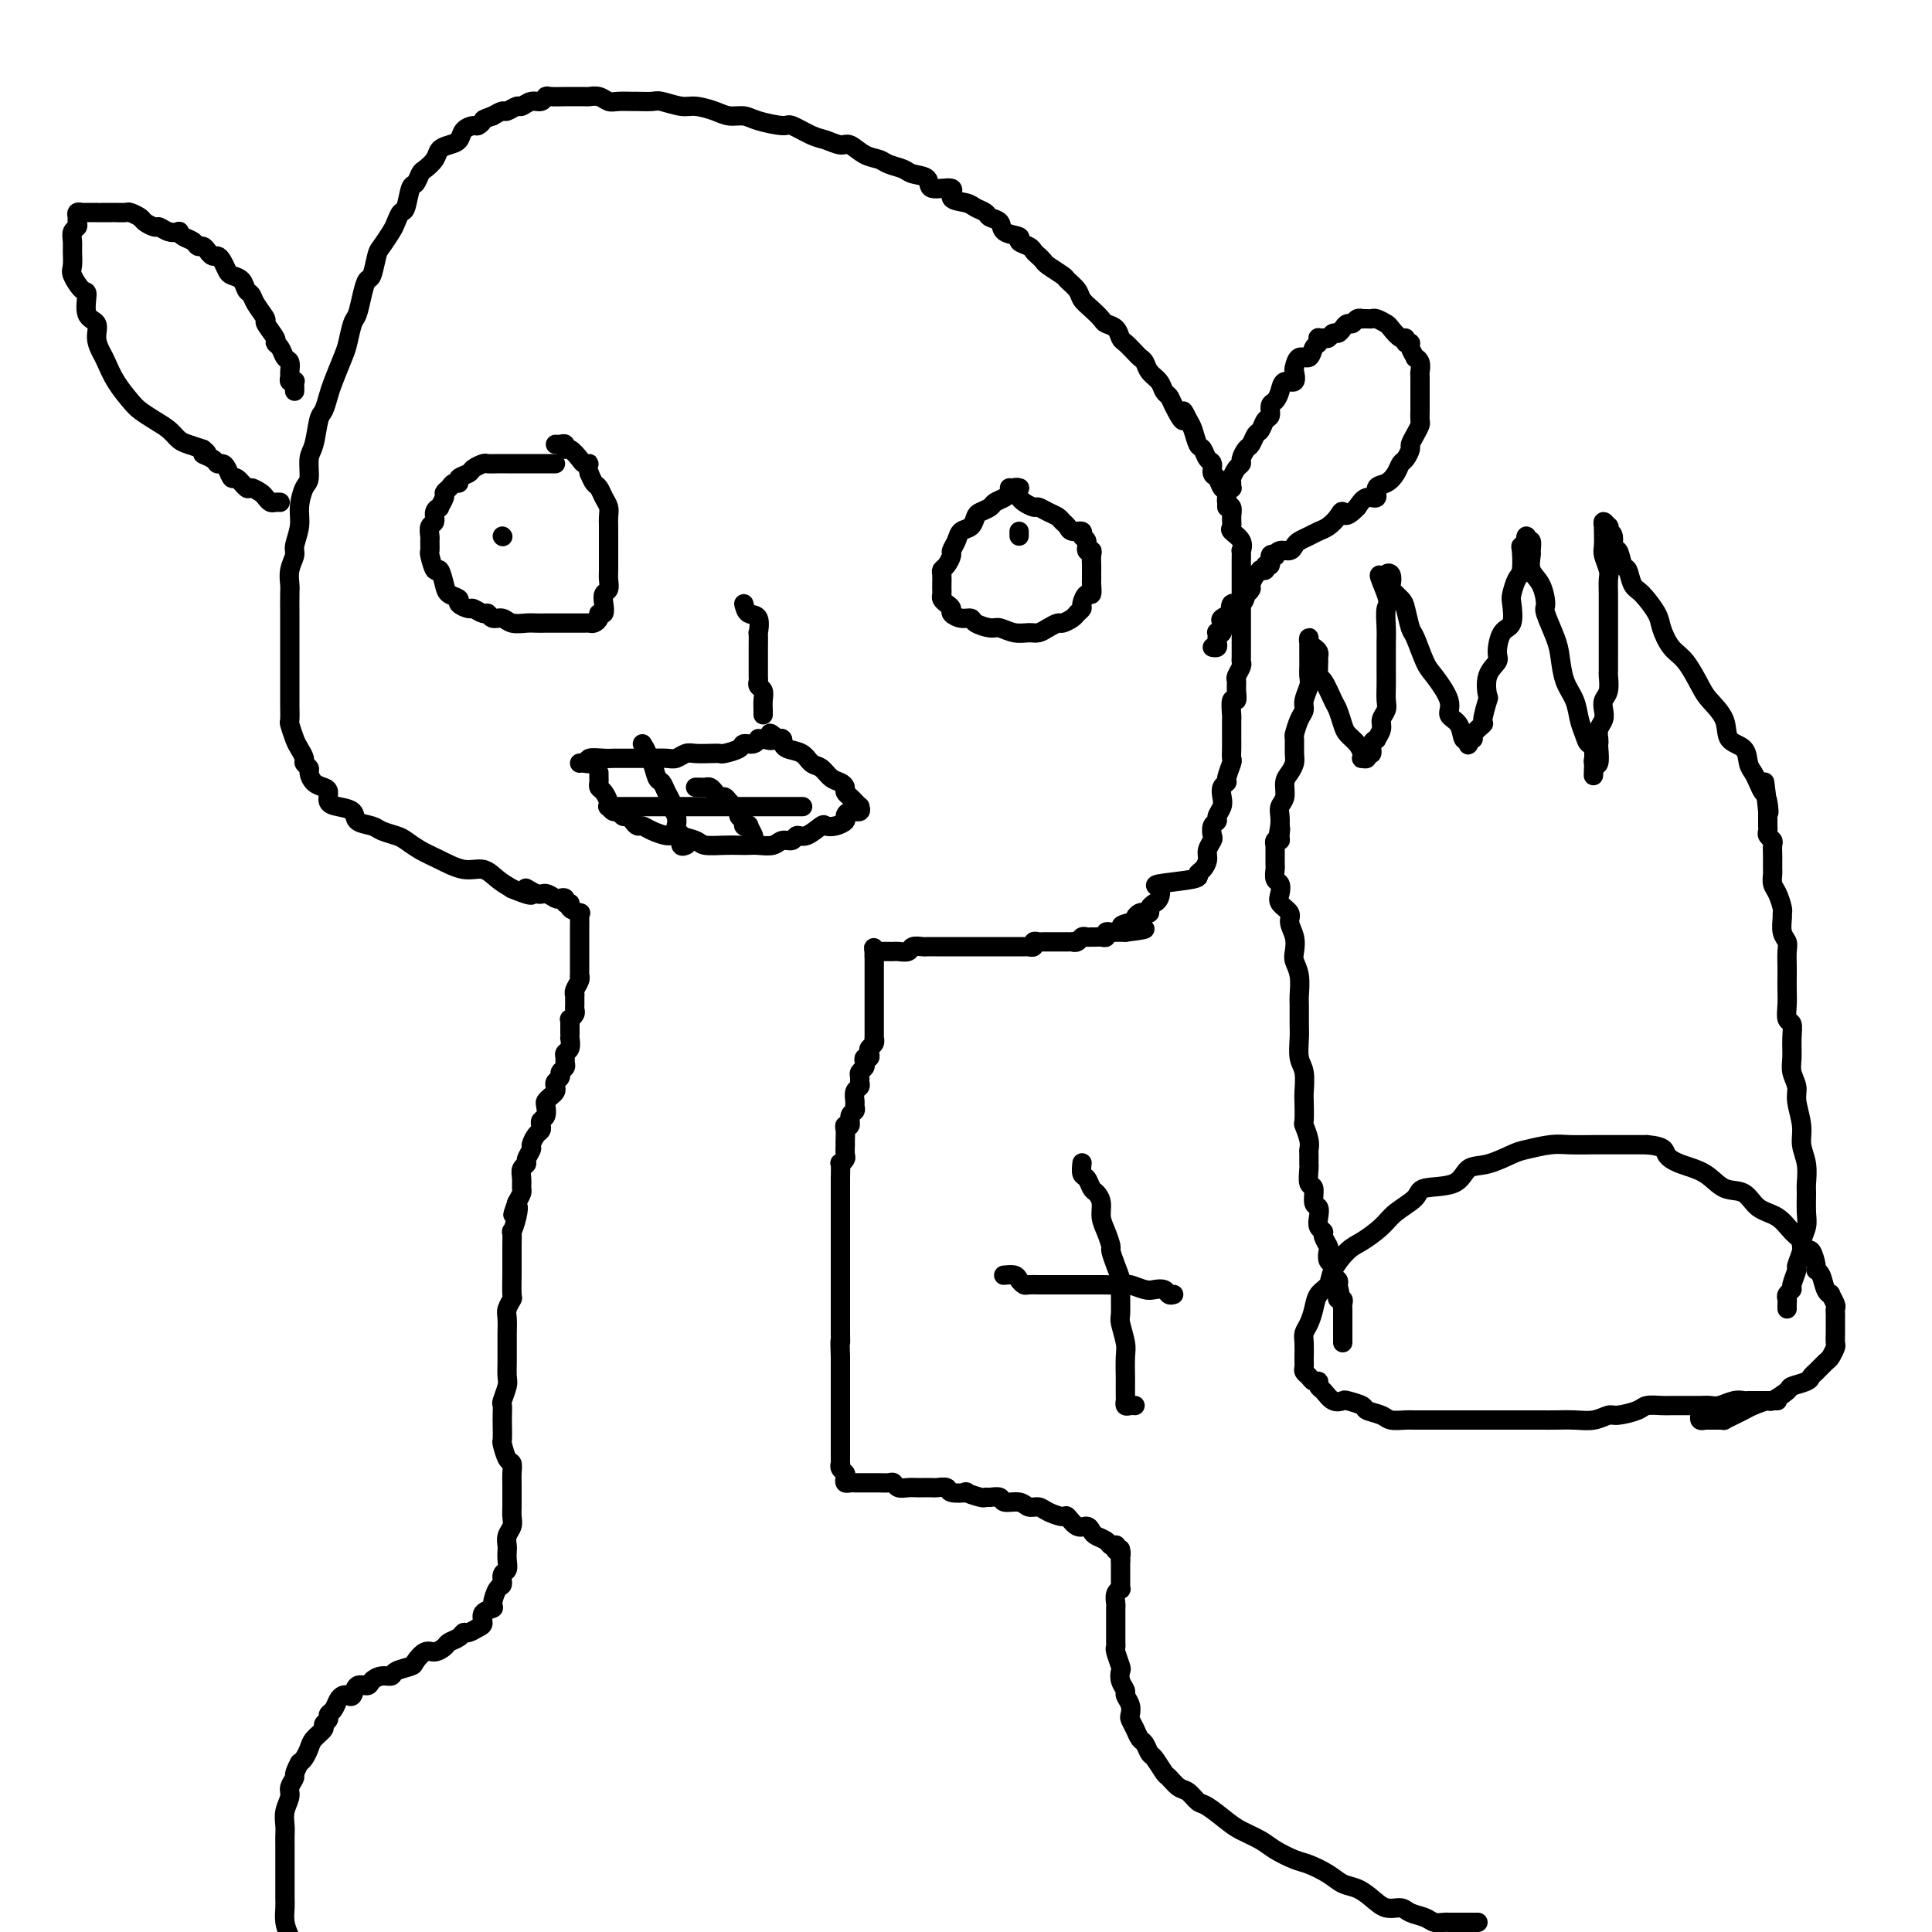 <svg viewBox='0 0 400 400' version='1.1' xmlns='http://www.w3.org/2000/svg' xmlns:xlink='http://www.w3.org/1999/xlink'><g fill='none' stroke='#000000' stroke-width='4' stroke-linecap='round' stroke-linejoin='round'><path d='M306,398c-0.336,0.000 -0.671,0.000 -1,0c-0.329,-0.000 -0.650,-0.000 -1,0c-0.350,0.000 -0.727,0.001 -1,0c-0.273,-0.001 -0.442,-0.003 -1,0c-0.558,0.003 -1.504,0.012 -2,0c-0.496,-0.012 -0.541,-0.046 -1,0c-0.459,0.046 -1.333,0.172 -2,0c-0.667,-0.172 -1.126,-0.640 -2,-1c-0.874,-0.360 -2.162,-0.611 -3,-1c-0.838,-0.389 -1.225,-0.915 -2,-1c-0.775,-0.085 -1.939,0.273 -3,0c-1.061,-0.273 -2.020,-1.176 -3,-2c-0.980,-0.824 -1.979,-1.568 -3,-2c-1.021,-0.432 -2.062,-0.553 -3,-1c-0.938,-0.447 -1.772,-1.222 -3,-2c-1.228,-0.778 -2.850,-1.560 -4,-2c-1.150,-0.440 -1.829,-0.539 -3,-1c-1.171,-0.461 -2.835,-1.283 -4,-2c-1.165,-0.717 -1.831,-1.329 -3,-2c-1.169,-0.671 -2.841,-1.402 -4,-2c-1.159,-0.598 -1.805,-1.062 -3,-2c-1.195,-0.938 -2.940,-2.350 -4,-3c-1.060,-0.650 -1.435,-0.539 -2,-1c-0.565,-0.461 -1.321,-1.493 -2,-2c-0.679,-0.507 -1.281,-0.488 -2,-1c-0.719,-0.512 -1.555,-1.556 -2,-2c-0.445,-0.444 -0.501,-0.289 -1,-1c-0.499,-0.711 -1.443,-2.287 -2,-3c-0.557,-0.713 -0.727,-0.562 -1,-1c-0.273,-0.438 -0.648,-1.464 -1,-2c-0.352,-0.536 -0.682,-0.580 -1,-1c-0.318,-0.420 -0.625,-1.216 -1,-2c-0.375,-0.784 -0.817,-1.557 -1,-2c-0.183,-0.443 -0.105,-0.555 0,-1c0.105,-0.445 0.238,-1.223 0,-2c-0.238,-0.777 -0.847,-1.554 -1,-2c-0.153,-0.446 0.151,-0.561 0,-1c-0.151,-0.439 -0.759,-1.203 -1,-2c-0.241,-0.797 -0.117,-1.627 0,-2c0.117,-0.373 0.228,-0.289 0,-1c-0.228,-0.711 -0.793,-2.217 -1,-3c-0.207,-0.783 -0.055,-0.844 0,-1c0.055,-0.156 0.015,-0.409 0,-1c-0.015,-0.591 -0.004,-1.521 0,-2c0.004,-0.479 0.001,-0.509 0,-1c-0.001,-0.491 -0.001,-1.445 0,-2c0.001,-0.555 0.004,-0.713 0,-1c-0.004,-0.287 -0.015,-0.703 0,-1c0.015,-0.297 0.057,-0.475 0,-1c-0.057,-0.525 -0.211,-1.398 0,-2c0.211,-0.602 0.789,-0.935 1,-1c0.211,-0.065 0.057,0.136 0,0c-0.057,-0.136 -0.015,-0.610 0,-1c0.015,-0.390 0.004,-0.696 0,-1c-0.004,-0.304 -0.001,-0.606 0,-1c0.001,-0.394 0.000,-0.879 0,-1c-0.000,-0.121 -0.000,0.121 0,0c0.000,-0.121 0.000,-0.606 0,-1c-0.000,-0.394 -0.000,-0.697 0,-1'/><path d='M232,323c-0.016,-4.029 -0.056,-1.602 0,-1c0.056,0.602 0.208,-0.623 0,-1c-0.208,-0.377 -0.776,0.092 -1,0c-0.224,-0.092 -0.105,-0.746 0,-1c0.105,-0.254 0.197,-0.109 0,0c-0.197,0.109 -0.682,0.183 -1,0c-0.318,-0.183 -0.469,-0.621 -1,-1c-0.531,-0.379 -1.442,-0.698 -2,-1c-0.558,-0.302 -0.764,-0.588 -1,-1c-0.236,-0.412 -0.504,-0.950 -1,-1c-0.496,-0.050 -1.221,0.389 -2,0c-0.779,-0.389 -1.613,-1.606 -2,-2c-0.387,-0.394 -0.329,0.034 -1,0c-0.671,-0.034 -2.071,-0.530 -3,-1c-0.929,-0.470 -1.386,-0.914 -2,-1c-0.614,-0.086 -1.387,0.187 -2,0c-0.613,-0.187 -1.068,-0.835 -2,-1c-0.932,-0.165 -2.341,0.153 -3,0c-0.659,-0.153 -0.567,-0.777 -1,-1c-0.433,-0.223 -1.391,-0.046 -2,0c-0.609,0.046 -0.867,-0.039 -1,0c-0.133,0.039 -0.139,0.203 -1,0c-0.861,-0.203 -2.578,-0.772 -3,-1c-0.422,-0.228 0.449,-0.114 0,0c-0.449,0.114 -2.218,0.227 -3,0c-0.782,-0.227 -0.576,-0.793 -1,-1c-0.424,-0.207 -1.478,-0.056 -2,0c-0.522,0.056 -0.511,0.016 -1,0c-0.489,-0.016 -1.479,-0.008 -2,0c-0.521,0.008 -0.572,0.016 -1,0c-0.428,-0.016 -1.232,-0.057 -2,0c-0.768,0.057 -1.501,0.211 -2,0c-0.499,-0.211 -0.763,-0.789 -1,-1c-0.237,-0.211 -0.448,-0.057 -1,0c-0.552,0.057 -1.444,0.015 -2,0c-0.556,-0.015 -0.776,-0.004 -1,0c-0.224,0.004 -0.452,0.001 -1,0c-0.548,-0.001 -1.418,-0.001 -2,0c-0.582,0.001 -0.878,0.001 -1,0c-0.122,-0.001 -0.072,-0.003 0,0c0.072,0.003 0.164,0.012 0,0c-0.164,-0.012 -0.584,-0.044 -1,0c-0.416,0.044 -0.830,0.166 -1,0c-0.170,-0.166 -0.098,-0.618 0,-1c0.098,-0.382 0.222,-0.694 0,-1c-0.222,-0.306 -0.792,-0.607 -1,-1c-0.208,-0.393 -0.056,-0.878 0,-1c0.056,-0.122 0.015,0.118 0,0c-0.015,-0.118 -0.004,-0.595 0,-1c0.004,-0.405 0.001,-0.738 0,-1c-0.001,-0.262 -0.000,-0.454 0,-1c0.000,-0.546 0.000,-1.445 0,-2c-0.000,-0.555 -0.000,-0.767 0,-1c0.000,-0.233 0.000,-0.488 0,-1c-0.000,-0.512 -0.000,-1.281 0,-2c0.000,-0.719 0.000,-1.389 0,-2c-0.000,-0.611 -0.000,-1.164 0,-2c0.000,-0.836 0.000,-1.956 0,-3c-0.000,-1.044 -0.000,-2.013 0,-3c0.000,-0.987 0.000,-1.994 0,-3'/><path d='M174,281c-0.155,-4.623 -0.041,-3.181 0,-3c0.041,0.181 0.011,-0.900 0,-2c-0.011,-1.100 -0.003,-2.219 0,-3c0.003,-0.781 0.001,-1.225 0,-2c-0.001,-0.775 -0.000,-1.880 0,-3c0.000,-1.120 0.000,-2.253 0,-3c-0.000,-0.747 -0.000,-1.106 0,-2c0.000,-0.894 0.000,-2.322 0,-3c-0.000,-0.678 -0.000,-0.605 0,-1c0.000,-0.395 0.000,-1.258 0,-2c-0.000,-0.742 -0.000,-1.364 0,-2c0.000,-0.636 0.000,-1.288 0,-2c-0.000,-0.712 -0.000,-1.486 0,-2c0.000,-0.514 0.000,-0.768 0,-1c-0.000,-0.232 -0.000,-0.441 0,-1c0.000,-0.559 0.000,-1.468 0,-2c-0.000,-0.532 -0.001,-0.688 0,-1c0.001,-0.312 0.004,-0.781 0,-1c-0.004,-0.219 -0.015,-0.190 0,-1c0.015,-0.810 0.057,-2.459 0,-3c-0.057,-0.541 -0.211,0.027 0,0c0.211,-0.027 0.789,-0.650 1,-1c0.211,-0.350 0.057,-0.426 0,-1c-0.057,-0.574 -0.016,-1.647 0,-2c0.016,-0.353 0.008,0.012 0,0c-0.008,-0.012 -0.017,-0.402 0,-1c0.017,-0.598 0.061,-1.403 0,-2c-0.061,-0.597 -0.227,-0.986 0,-1c0.227,-0.014 0.846,0.348 1,0c0.154,-0.348 -0.156,-1.406 0,-2c0.156,-0.594 0.778,-0.722 1,-1c0.222,-0.278 0.045,-0.704 0,-1c-0.045,-0.296 0.041,-0.460 0,-1c-0.041,-0.540 -0.208,-1.454 0,-2c0.208,-0.546 0.791,-0.724 1,-1c0.209,-0.276 0.042,-0.651 0,-1c-0.042,-0.349 0.040,-0.672 0,-1c-0.040,-0.328 -0.203,-0.662 0,-1c0.203,-0.338 0.773,-0.682 1,-1c0.227,-0.318 0.112,-0.610 0,-1c-0.112,-0.390 -0.223,-0.878 0,-1c0.223,-0.122 0.778,0.121 1,0c0.222,-0.121 0.112,-0.605 0,-1c-0.112,-0.395 -0.226,-0.701 0,-1c0.226,-0.299 0.793,-0.591 1,-1c0.207,-0.409 0.056,-0.937 0,-1c-0.056,-0.063 -0.015,0.338 0,0c0.015,-0.338 0.004,-1.414 0,-2c-0.004,-0.586 -0.001,-0.682 0,-1c0.001,-0.318 0.000,-0.859 0,-1c-0.000,-0.141 -0.000,0.117 0,0c0.000,-0.117 0.000,-0.610 0,-1c-0.000,-0.390 -0.000,-0.678 0,-1c0.000,-0.322 0.000,-0.678 0,-1c-0.000,-0.322 -0.000,-0.611 0,-1c0.000,-0.389 0.000,-0.877 0,-1c-0.000,-0.123 -0.000,0.121 0,0c0.000,-0.121 0.000,-0.606 0,-1c-0.000,-0.394 -0.000,-0.697 0,-1c0.000,-0.303 0.000,-0.606 0,-1c-0.000,-0.394 -0.000,-0.879 0,-1c0.000,-0.121 0.000,0.122 0,0c-0.000,-0.122 -0.000,-0.610 0,-1c0.000,-0.390 0.000,-0.682 0,-1c-0.000,-0.318 -0.000,-0.662 0,-1c0.000,-0.338 0.000,-0.669 0,-1'/><path d='M181,198c-0.064,-3.011 -0.225,-1.539 0,-1c0.225,0.539 0.834,0.144 1,0c0.166,-0.144 -0.111,-0.039 0,0c0.111,0.039 0.611,0.011 1,0c0.389,-0.011 0.666,-0.007 1,0c0.334,0.007 0.723,0.016 1,0c0.277,-0.016 0.440,-0.057 1,0c0.560,0.057 1.516,0.211 2,0c0.484,-0.211 0.497,-0.789 1,-1c0.503,-0.211 1.496,-0.057 2,0c0.504,0.057 0.519,0.015 1,0c0.481,-0.015 1.427,-0.004 2,0c0.573,0.004 0.772,0.001 1,0c0.228,-0.001 0.485,-0.000 1,0c0.515,0.000 1.289,0.000 2,0c0.711,-0.000 1.360,-0.000 2,0c0.640,0.000 1.272,0.000 2,0c0.728,-0.000 1.552,-0.000 2,0c0.448,0.000 0.519,-0.000 1,0c0.481,0.000 1.372,0.000 2,0c0.628,-0.000 0.994,-0.000 1,0c0.006,0.000 -0.348,0.000 0,0c0.348,-0.000 1.399,-0.000 2,0c0.601,0.000 0.754,0.001 1,0c0.246,-0.001 0.587,-0.004 1,0c0.413,0.004 0.898,0.015 1,0c0.102,-0.015 -0.180,-0.057 0,0c0.180,0.057 0.823,0.211 1,0c0.177,-0.211 -0.111,-0.789 0,-1c0.111,-0.211 0.621,-0.057 1,0c0.379,0.057 0.626,0.015 1,0c0.374,-0.015 0.874,-0.004 1,0c0.126,0.004 -0.121,0.001 0,0c0.121,-0.001 0.611,-0.000 1,0c0.389,0.000 0.678,-0.000 1,0c0.322,0.000 0.678,0.001 1,0c0.322,-0.001 0.611,-0.004 1,0c0.389,0.004 0.877,0.015 1,0c0.123,-0.015 -0.121,-0.057 0,0c0.121,0.057 0.606,0.211 1,0c0.394,-0.211 0.697,-0.789 1,-1c0.303,-0.211 0.606,-0.057 1,0c0.394,0.057 0.880,0.016 1,0c0.120,-0.016 -0.126,-0.008 0,0c0.126,0.008 0.625,0.016 1,0c0.375,-0.016 0.626,-0.057 1,0c0.374,0.057 0.870,0.211 1,0c0.130,-0.211 -0.106,-0.789 0,-1c0.106,-0.211 0.553,-0.057 1,0c0.447,0.057 0.893,0.015 1,0c0.107,-0.015 -0.125,-0.004 0,0c0.125,0.004 0.607,0.001 1,0c0.393,-0.001 0.696,-0.001 1,0'/><path d='M233,193c8.001,-0.936 2.003,-0.776 0,-1c-2.003,-0.224 -0.012,-0.831 1,-1c1.012,-0.169 1.046,0.099 1,0c-0.046,-0.099 -0.171,-0.565 0,-1c0.171,-0.435 0.637,-0.838 1,-1c0.363,-0.162 0.622,-0.084 1,0c0.378,0.084 0.874,0.173 1,0c0.126,-0.173 -0.117,-0.610 0,-1c0.117,-0.390 0.593,-0.734 1,-1c0.407,-0.266 0.746,-0.453 1,-1c0.254,-0.547 0.425,-1.455 0,-2c-0.425,-0.545 -1.444,-0.726 0,-1c1.444,-0.274 5.353,-0.639 7,-1c1.647,-0.361 1.034,-0.717 1,-1c-0.034,-0.283 0.513,-0.495 1,-1c0.487,-0.505 0.914,-1.305 1,-2c0.086,-0.695 -0.169,-1.286 0,-2c0.169,-0.714 0.762,-1.553 1,-2c0.238,-0.447 0.120,-0.504 0,-1c-0.120,-0.496 -0.242,-1.431 0,-2c0.242,-0.569 0.848,-0.772 1,-1c0.152,-0.228 -0.151,-0.481 0,-1c0.151,-0.519 0.758,-1.303 1,-2c0.242,-0.697 0.121,-1.308 0,-2c-0.121,-0.692 -0.243,-1.466 0,-2c0.243,-0.534 0.850,-0.828 1,-1c0.150,-0.172 -0.156,-0.221 0,-1c0.156,-0.779 0.774,-2.289 1,-3c0.226,-0.711 0.061,-0.623 0,-1c-0.061,-0.377 -0.016,-1.219 0,-2c0.016,-0.781 0.005,-1.502 0,-2c-0.005,-0.498 -0.002,-0.772 0,-1c0.002,-0.228 0.004,-0.410 0,-1c-0.004,-0.590 -0.015,-1.589 0,-2c0.015,-0.411 0.057,-0.232 0,-1c-0.057,-0.768 -0.212,-2.481 0,-3c0.212,-0.519 0.793,0.155 1,0c0.207,-0.155 0.041,-1.141 0,-2c-0.041,-0.859 0.041,-1.591 0,-2c-0.041,-0.409 -0.207,-0.493 0,-1c0.207,-0.507 0.788,-1.435 1,-2c0.212,-0.565 0.057,-0.766 0,-1c-0.057,-0.234 -0.015,-0.499 0,-1c0.015,-0.501 0.004,-1.237 0,-2c-0.004,-0.763 -0.001,-1.551 0,-2c0.001,-0.449 0.000,-0.558 0,-1c-0.000,-0.442 -0.000,-1.217 0,-2c0.000,-0.783 0.000,-1.573 0,-2c-0.000,-0.427 -0.000,-0.490 0,-1c0.000,-0.510 0.000,-1.466 0,-2c-0.000,-0.534 -0.000,-0.646 0,-1c0.000,-0.354 0.000,-0.950 0,-2c-0.000,-1.050 -0.001,-2.553 0,-3c0.001,-0.447 0.002,0.162 0,0c-0.002,-0.162 -0.008,-1.094 0,-2c0.008,-0.906 0.030,-1.786 0,-2c-0.030,-0.214 -0.114,0.238 0,0c0.114,-0.238 0.424,-1.167 0,-2c-0.424,-0.833 -1.582,-1.570 -2,-2c-0.418,-0.430 -0.097,-0.553 0,-1c0.097,-0.447 -0.030,-1.218 0,-2c0.030,-0.782 0.215,-1.576 0,-2c-0.215,-0.424 -0.832,-0.480 -1,-1c-0.168,-0.520 0.114,-1.505 0,-2c-0.114,-0.495 -0.622,-0.498 -1,-1c-0.378,-0.502 -0.626,-1.501 -1,-2c-0.374,-0.499 -0.874,-0.499 -1,-1c-0.126,-0.501 0.121,-1.503 0,-2c-0.121,-0.497 -0.610,-0.490 -1,-1c-0.390,-0.510 -0.682,-1.539 -1,-2c-0.318,-0.461 -0.663,-0.355 -1,-1c-0.337,-0.645 -0.668,-2.041 -1,-3c-0.332,-0.959 -0.666,-1.479 -1,-2'/><path d='M246,87c-1.819,-4.025 -0.868,-0.587 -1,0c-0.132,0.587 -1.349,-1.677 -2,-3c-0.651,-1.323 -0.738,-1.706 -1,-2c-0.262,-0.294 -0.700,-0.499 -1,-1c-0.300,-0.501 -0.460,-1.299 -1,-2c-0.540,-0.701 -1.458,-1.305 -2,-2c-0.542,-0.695 -0.709,-1.481 -1,-2c-0.291,-0.519 -0.707,-0.773 -1,-1c-0.293,-0.227 -0.464,-0.428 -1,-1c-0.536,-0.572 -1.438,-1.514 -2,-2c-0.562,-0.486 -0.783,-0.514 -1,-1c-0.217,-0.486 -0.429,-1.429 -1,-2c-0.571,-0.571 -1.500,-0.772 -2,-1c-0.500,-0.228 -0.572,-0.485 -1,-1c-0.428,-0.515 -1.212,-1.289 -2,-2c-0.788,-0.711 -1.581,-1.360 -2,-2c-0.419,-0.640 -0.465,-1.271 -1,-2c-0.535,-0.729 -1.558,-1.557 -2,-2c-0.442,-0.443 -0.304,-0.500 -1,-1c-0.696,-0.500 -2.227,-1.443 -3,-2c-0.773,-0.557 -0.790,-0.726 -1,-1c-0.210,-0.274 -0.614,-0.651 -1,-1c-0.386,-0.349 -0.755,-0.670 -1,-1c-0.245,-0.330 -0.365,-0.670 -1,-1c-0.635,-0.330 -1.785,-0.652 -2,-1c-0.215,-0.348 0.504,-0.723 0,-1c-0.504,-0.277 -2.233,-0.455 -3,-1c-0.767,-0.545 -0.574,-1.456 -1,-2c-0.426,-0.544 -1.471,-0.722 -2,-1c-0.529,-0.278 -0.540,-0.657 -1,-1c-0.460,-0.343 -1.367,-0.650 -2,-1c-0.633,-0.350 -0.990,-0.741 -2,-1c-1.010,-0.259 -2.673,-0.384 -3,-1c-0.327,-0.616 0.682,-1.723 0,-2c-0.682,-0.277 -3.054,0.277 -4,0c-0.946,-0.277 -0.465,-1.384 -1,-2c-0.535,-0.616 -2.085,-0.741 -3,-1c-0.915,-0.259 -1.194,-0.652 -2,-1c-0.806,-0.348 -2.140,-0.653 -3,-1c-0.860,-0.347 -1.245,-0.737 -2,-1c-0.755,-0.263 -1.880,-0.398 -3,-1c-1.120,-0.602 -2.234,-1.672 -3,-2c-0.766,-0.328 -1.185,0.085 -2,0c-0.815,-0.085 -2.025,-0.666 -3,-1c-0.975,-0.334 -1.716,-0.419 -3,-1c-1.284,-0.581 -3.110,-1.658 -4,-2c-0.890,-0.342 -0.845,0.049 -2,0c-1.155,-0.049 -3.510,-0.539 -5,-1c-1.490,-0.461 -2.116,-0.893 -3,-1c-0.884,-0.107 -2.026,0.111 -3,0c-0.974,-0.111 -1.778,-0.552 -3,-1c-1.222,-0.448 -2.860,-0.905 -4,-1c-1.140,-0.095 -1.781,0.171 -3,0c-1.219,-0.171 -3.016,-0.778 -4,-1c-0.984,-0.222 -1.156,-0.058 -2,0c-0.844,0.058 -2.361,0.012 -3,0c-0.639,-0.012 -0.399,0.011 -1,0c-0.601,-0.011 -2.043,-0.055 -3,0c-0.957,0.055 -1.430,0.211 -2,0c-0.570,-0.211 -1.236,-0.789 -2,-1c-0.764,-0.211 -1.627,-0.056 -2,0c-0.373,0.056 -0.257,0.014 -1,0c-0.743,-0.014 -2.345,0.000 -3,0c-0.655,-0.000 -0.363,-0.015 -1,0c-0.637,0.015 -2.202,0.061 -3,0c-0.798,-0.061 -0.829,-0.228 -1,0c-0.171,0.228 -0.484,0.850 -1,1c-0.516,0.150 -1.237,-0.171 -2,0c-0.763,0.171 -1.569,0.833 -2,1c-0.431,0.167 -0.487,-0.161 -1,0c-0.513,0.161 -1.484,0.813 -2,1c-0.516,0.187 -0.576,-0.089 -1,0c-0.424,0.089 -1.212,0.545 -2,1'/><path d='M102,24c-2.257,0.782 -1.899,0.738 -2,1c-0.101,0.262 -0.660,0.830 -1,1c-0.340,0.170 -0.462,-0.057 -1,0c-0.538,0.057 -1.491,0.399 -2,1c-0.509,0.601 -0.574,1.460 -1,2c-0.426,0.540 -1.213,0.759 -2,1c-0.787,0.241 -1.573,0.503 -2,1c-0.427,0.497 -0.496,1.229 -1,2c-0.504,0.771 -1.445,1.580 -2,2c-0.555,0.420 -0.726,0.451 -1,1c-0.274,0.549 -0.651,1.618 -1,2c-0.349,0.382 -0.670,0.079 -1,1c-0.330,0.921 -0.670,3.066 -1,4c-0.330,0.934 -0.652,0.656 -1,1c-0.348,0.344 -0.723,1.308 -1,2c-0.277,0.692 -0.455,1.112 -1,2c-0.545,0.888 -1.455,2.246 -2,3c-0.545,0.754 -0.723,0.906 -1,2c-0.277,1.094 -0.651,3.131 -1,4c-0.349,0.869 -0.671,0.572 -1,1c-0.329,0.428 -0.664,1.582 -1,3c-0.336,1.418 -0.671,3.100 -1,4c-0.329,0.900 -0.651,1.016 -1,2c-0.349,0.984 -0.723,2.834 -1,4c-0.277,1.166 -0.455,1.646 -1,3c-0.545,1.354 -1.455,3.581 -2,5c-0.545,1.419 -0.724,2.030 -1,3c-0.276,0.970 -0.648,2.298 -1,3c-0.352,0.702 -0.686,0.777 -1,2c-0.314,1.223 -0.610,3.594 -1,5c-0.390,1.406 -0.874,1.849 -1,3c-0.126,1.151 0.106,3.012 0,4c-0.106,0.988 -0.549,1.103 -1,2c-0.451,0.897 -0.909,2.574 -1,4c-0.091,1.426 0.186,2.599 0,4c-0.186,1.401 -0.834,3.031 -1,4c-0.166,0.969 0.152,1.278 0,2c-0.152,0.722 -0.773,1.859 -1,3c-0.227,1.141 -0.061,2.287 0,3c0.061,0.713 0.016,0.995 0,2c-0.016,1.005 -0.004,2.735 0,4c0.004,1.265 0.001,2.067 0,3c-0.001,0.933 -0.000,1.997 0,3c0.000,1.003 0.000,1.944 0,3c-0.000,1.056 0.000,2.227 0,3c-0.000,0.773 -0.001,1.147 0,2c0.001,0.853 0.003,2.186 0,3c-0.003,0.814 -0.012,1.110 0,2c0.012,0.890 0.046,2.375 0,3c-0.046,0.625 -0.171,0.391 0,1c0.171,0.609 0.638,2.061 1,3c0.362,0.939 0.618,1.364 1,2c0.382,0.636 0.889,1.484 1,2c0.111,0.516 -0.174,0.702 0,1c0.174,0.298 0.807,0.709 1,1c0.193,0.291 -0.055,0.463 0,1c0.055,0.537 0.412,1.439 1,2c0.588,0.561 1.408,0.779 2,1c0.592,0.221 0.955,0.444 1,1c0.045,0.556 -0.227,1.444 0,2c0.227,0.556 0.952,0.779 2,1c1.048,0.221 2.420,0.441 3,1c0.580,0.559 0.367,1.458 1,2c0.633,0.542 2.111,0.726 3,1c0.889,0.274 1.188,0.639 2,1c0.812,0.361 2.138,0.717 3,1c0.862,0.283 1.259,0.491 2,1c0.741,0.509 1.825,1.319 3,2c1.175,0.681 2.439,1.232 4,2c1.561,0.768 3.418,1.752 5,2c1.582,0.248 2.887,-0.241 4,0c1.113,0.241 2.032,1.212 3,2c0.968,0.788 1.984,1.394 3,2'/><path d='M106,184c6.461,2.720 3.615,0.519 3,0c-0.615,-0.519 1.002,0.645 2,1c0.998,0.355 1.376,-0.097 2,0c0.624,0.097 1.492,0.743 2,1c0.508,0.257 0.656,0.124 1,0c0.344,-0.124 0.884,-0.240 1,0c0.116,0.240 -0.193,0.834 0,1c0.193,0.166 0.889,-0.097 1,0c0.111,0.097 -0.363,0.554 0,1c0.363,0.446 1.561,0.880 2,1c0.439,0.120 0.118,-0.074 0,0c-0.118,0.074 -0.032,0.415 0,1c0.032,0.585 0.008,1.412 0,2c-0.008,0.588 -0.002,0.936 0,1c0.002,0.064 0.001,-0.157 0,0c-0.001,0.157 -0.000,0.690 0,1c0.000,0.310 0.000,0.396 0,1c-0.000,0.604 0.000,1.725 0,2c-0.000,0.275 -0.000,-0.295 0,0c0.000,0.295 0.001,1.454 0,2c-0.001,0.546 -0.004,0.478 0,1c0.004,0.522 0.015,1.633 0,2c-0.015,0.367 -0.057,-0.008 0,0c0.057,0.008 0.211,0.401 0,1c-0.211,0.599 -0.789,1.403 -1,2c-0.211,0.597 -0.056,0.986 0,1c0.056,0.014 0.011,-0.346 0,0c-0.011,0.346 0.011,1.398 0,2c-0.011,0.602 -0.056,0.753 0,1c0.056,0.247 0.211,0.591 0,1c-0.211,0.409 -0.789,0.883 -1,1c-0.211,0.117 -0.057,-0.122 0,0c0.057,0.122 0.015,0.605 0,1c-0.015,0.395 -0.003,0.701 0,1c0.003,0.299 -0.003,0.591 0,1c0.003,0.409 0.015,0.936 0,1c-0.015,0.064 -0.057,-0.334 0,0c0.057,0.334 0.212,1.399 0,2c-0.212,0.601 -0.793,0.738 -1,1c-0.207,0.262 -0.040,0.647 0,1c0.040,0.353 -0.045,0.672 0,1c0.045,0.328 0.222,0.665 0,1c-0.222,0.335 -0.843,0.667 -1,1c-0.157,0.333 0.151,0.666 0,1c-0.151,0.334 -0.762,0.667 -1,1c-0.238,0.333 -0.102,0.666 0,1c0.102,0.334 0.172,0.671 0,1c-0.172,0.329 -0.586,0.652 -1,1c-0.414,0.348 -0.829,0.723 -1,1c-0.171,0.277 -0.098,0.456 0,1c0.098,0.544 0.220,1.454 0,2c-0.220,0.546 -0.781,0.728 -1,1c-0.219,0.272 -0.096,0.635 0,1c0.096,0.365 0.165,0.731 0,1c-0.165,0.269 -0.565,0.439 -1,1c-0.435,0.561 -0.905,1.511 -1,2c-0.095,0.489 0.185,0.515 0,1c-0.185,0.485 -0.834,1.429 -1,2c-0.166,0.571 0.152,0.768 0,1c-0.152,0.232 -0.776,0.499 -1,1c-0.224,0.501 -0.050,1.237 0,2c0.050,0.763 -0.025,1.551 0,2c0.025,0.449 0.150,0.557 0,1c-0.150,0.443 -0.575,1.222 -1,2'/><path d='M107,249c-1.563,4.489 -0.471,1.710 0,1c0.471,-0.710 0.322,0.648 0,2c-0.322,1.352 -0.818,2.699 -1,3c-0.182,0.301 -0.049,-0.445 0,0c0.049,0.445 0.013,2.081 0,3c-0.013,0.919 -0.002,1.120 0,2c0.002,0.880 -0.003,2.438 0,3c0.003,0.562 0.015,0.127 0,1c-0.015,0.873 -0.057,3.054 0,4c0.057,0.946 0.211,0.657 0,1c-0.211,0.343 -0.789,1.317 -1,2c-0.211,0.683 -0.057,1.074 0,2c0.057,0.926 0.015,2.388 0,3c-0.015,0.612 -0.003,0.375 0,1c0.003,0.625 -0.003,2.112 0,3c0.003,0.888 0.015,1.179 0,2c-0.015,0.821 -0.057,2.174 0,3c0.057,0.826 0.211,1.126 0,2c-0.211,0.874 -0.788,2.322 -1,3c-0.212,0.678 -0.057,0.585 0,1c0.057,0.415 0.018,1.337 0,2c-0.018,0.663 -0.015,1.066 0,2c0.015,0.934 0.043,2.400 0,3c-0.043,0.600 -0.155,0.335 0,1c0.155,0.665 0.577,2.260 1,3c0.423,0.740 0.845,0.625 1,1c0.155,0.375 0.041,1.241 0,2c-0.041,0.759 -0.010,1.411 0,2c0.010,0.589 -0.001,1.116 0,2c0.001,0.884 0.014,2.125 0,3c-0.014,0.875 -0.056,1.386 0,2c0.056,0.614 0.211,1.333 0,2c-0.211,0.667 -0.788,1.282 -1,2c-0.212,0.718 -0.061,1.539 0,2c0.061,0.461 0.031,0.562 0,1c-0.031,0.438 -0.064,1.215 0,2c0.064,0.785 0.223,1.580 0,2c-0.223,0.420 -0.828,0.466 -1,1c-0.172,0.534 0.090,1.557 0,2c-0.090,0.443 -0.531,0.308 -1,1c-0.469,0.692 -0.965,2.213 -1,3c-0.035,0.787 0.390,0.842 0,1c-0.390,0.158 -1.596,0.420 -2,1c-0.404,0.580 -0.005,1.479 0,2c0.005,0.521 -0.384,0.665 -1,1c-0.616,0.335 -1.460,0.863 -2,1c-0.540,0.137 -0.778,-0.117 -1,0c-0.222,0.117 -0.429,0.604 -1,1c-0.571,0.396 -1.505,0.701 -2,1c-0.495,0.299 -0.550,0.591 -1,1c-0.450,0.409 -1.294,0.935 -2,1c-0.706,0.065 -1.274,-0.333 -2,0c-0.726,0.333 -1.612,1.395 -2,2c-0.388,0.605 -0.279,0.753 -1,1c-0.721,0.247 -2.272,0.592 -3,1c-0.728,0.408 -0.633,0.878 -1,1c-0.367,0.122 -1.198,-0.103 -2,0c-0.802,0.103 -1.577,0.536 -2,1c-0.423,0.464 -0.495,0.961 -1,1c-0.505,0.039 -1.445,-0.380 -2,0c-0.555,0.380 -0.726,1.559 -1,2c-0.274,0.441 -0.652,0.146 -1,0c-0.348,-0.146 -0.666,-0.141 -1,0c-0.334,0.141 -0.682,0.419 -1,1c-0.318,0.581 -0.605,1.464 -1,2c-0.395,0.536 -0.897,0.724 -1,1c-0.103,0.276 0.194,0.640 0,1c-0.194,0.360 -0.878,0.716 -1,1c-0.122,0.284 0.318,0.496 0,1c-0.318,0.504 -1.395,1.300 -2,2c-0.605,0.700 -0.740,1.304 -1,2c-0.260,0.696 -0.646,1.485 -1,2c-0.354,0.515 -0.677,0.758 -1,1'/><path d='M62,365c-1.399,2.592 -0.897,2.571 -1,3c-0.103,0.429 -0.812,1.309 -1,2c-0.188,0.691 0.146,1.194 0,2c-0.146,0.806 -0.771,1.914 -1,3c-0.229,1.086 -0.061,2.148 0,3c0.061,0.852 0.016,1.492 0,2c-0.016,0.508 -0.004,0.885 0,2c0.004,1.115 0.001,2.969 0,4c-0.001,1.031 -0.001,1.238 0,2c0.001,0.762 0.003,2.080 0,3c-0.003,0.920 -0.011,1.442 0,2c0.011,0.558 0.041,1.150 0,2c-0.041,0.850 -0.155,1.957 0,3c0.155,1.043 0.577,2.021 1,3'/><path d='M254,105c0.002,-0.332 0.004,-0.663 0,-1c-0.004,-0.337 -0.015,-0.678 0,-1c0.015,-0.322 0.057,-0.625 0,-1c-0.057,-0.375 -0.212,-0.820 0,-1c0.212,-0.180 0.792,-0.093 1,0c0.208,0.093 0.046,0.193 0,0c-0.046,-0.193 0.025,-0.681 0,-1c-0.025,-0.319 -0.147,-0.471 0,-1c0.147,-0.529 0.564,-1.436 1,-2c0.436,-0.564 0.890,-0.785 1,-1c0.110,-0.215 -0.125,-0.424 0,-1c0.125,-0.576 0.611,-1.520 1,-2c0.389,-0.480 0.683,-0.495 1,-1c0.317,-0.505 0.659,-1.501 1,-2c0.341,-0.499 0.683,-0.500 1,-1c0.317,-0.500 0.610,-1.498 1,-2c0.390,-0.502 0.877,-0.507 1,-1c0.123,-0.493 -0.117,-1.475 0,-2c0.117,-0.525 0.592,-0.593 1,-1c0.408,-0.407 0.750,-1.154 1,-2c0.250,-0.846 0.409,-1.790 1,-2c0.591,-0.210 1.615,0.313 2,0c0.385,-0.313 0.130,-1.464 0,-2c-0.130,-0.536 -0.136,-0.458 0,-1c0.136,-0.542 0.415,-1.704 1,-2c0.585,-0.296 1.476,0.275 2,0c0.524,-0.275 0.679,-1.394 1,-2c0.321,-0.606 0.807,-0.697 1,-1c0.193,-0.303 0.093,-0.817 0,-1c-0.093,-0.183 -0.180,-0.034 0,0c0.180,0.034 0.625,-0.046 1,0c0.375,0.046 0.678,0.219 1,0c0.322,-0.219 0.664,-0.828 1,-1c0.336,-0.172 0.667,0.094 1,0c0.333,-0.094 0.668,-0.547 1,-1c0.332,-0.453 0.663,-0.906 1,-1c0.337,-0.094 0.682,0.171 1,0c0.318,-0.171 0.610,-0.778 1,-1c0.390,-0.222 0.877,-0.060 1,0c0.123,0.060 -0.118,0.020 0,0c0.118,-0.020 0.594,-0.018 1,0c0.406,0.018 0.742,0.051 1,0c0.258,-0.051 0.437,-0.186 1,0c0.563,0.186 1.509,0.695 2,1c0.491,0.305 0.528,0.407 1,1c0.472,0.593 1.379,1.677 2,2c0.621,0.323 0.955,-0.116 1,0c0.045,0.116 -0.199,0.787 0,1c0.199,0.213 0.842,-0.032 1,0c0.158,0.032 -0.168,0.341 0,1c0.168,0.659 0.830,1.667 1,2c0.170,0.333 -0.150,-0.010 0,0c0.150,0.010 0.772,0.374 1,1c0.228,0.626 0.061,1.515 0,2c-0.061,0.485 -0.016,0.566 0,1c0.016,0.434 0.004,1.219 0,2c-0.004,0.781 -0.000,1.556 0,2c0.000,0.444 -0.003,0.555 0,1c0.003,0.445 0.011,1.222 0,2c-0.011,0.778 -0.041,1.555 0,2c0.041,0.445 0.152,0.557 0,1c-0.152,0.443 -0.566,1.217 -1,2c-0.434,0.783 -0.889,1.574 -1,2c-0.111,0.426 0.123,0.485 0,1c-0.123,0.515 -0.601,1.484 -1,2c-0.399,0.516 -0.718,0.577 -1,1c-0.282,0.423 -0.526,1.208 -1,2c-0.474,0.792 -1.177,1.591 -2,2c-0.823,0.409 -1.767,0.429 -2,1c-0.233,0.571 0.245,1.692 0,2c-0.245,0.308 -1.213,-0.198 -2,0c-0.787,0.198 -1.394,1.099 -2,2'/><path d='M281,105c-2.655,2.825 -2.794,1.387 -3,1c-0.206,-0.387 -0.479,0.278 -1,1c-0.521,0.722 -1.292,1.503 -2,2c-0.708,0.497 -1.355,0.712 -2,1c-0.645,0.288 -1.290,0.651 -2,1c-0.710,0.349 -1.487,0.686 -2,1c-0.513,0.314 -0.763,0.607 -1,1c-0.237,0.393 -0.460,0.888 -1,1c-0.540,0.112 -1.398,-0.158 -2,0c-0.602,0.158 -0.950,0.745 -1,1c-0.050,0.255 0.198,0.177 0,0c-0.198,-0.177 -0.842,-0.454 -1,0c-0.158,0.454 0.169,1.638 0,2c-0.169,0.362 -0.832,-0.097 -1,0c-0.168,0.097 0.161,0.751 0,1c-0.161,0.249 -0.813,0.094 -1,0c-0.187,-0.094 0.090,-0.126 0,0c-0.090,0.126 -0.545,0.410 -1,1c-0.455,0.590 -0.908,1.487 -1,2c-0.092,0.513 0.178,0.643 0,1c-0.178,0.357 -0.805,0.941 -1,1c-0.195,0.059 0.041,-0.405 0,0c-0.041,0.405 -0.358,1.681 -1,2c-0.642,0.319 -1.608,-0.319 -2,0c-0.392,0.319 -0.209,1.596 0,2c0.209,0.404 0.445,-0.063 0,0c-0.445,0.063 -1.569,0.657 -2,1c-0.431,0.343 -0.168,0.435 0,1c0.168,0.565 0.241,1.604 0,2c-0.241,0.396 -0.796,0.148 -1,0c-0.204,-0.148 -0.058,-0.197 0,0c0.058,0.197 0.029,0.641 0,1c-0.029,0.359 -0.059,0.632 0,1c0.059,0.368 0.208,0.830 0,1c-0.208,0.170 -0.774,0.049 -1,0c-0.226,-0.049 -0.113,-0.024 0,0'/><path d='M61,81c0.008,-0.311 0.016,-0.623 0,-1c-0.016,-0.377 -0.057,-0.821 0,-1c0.057,-0.179 0.212,-0.093 0,0c-0.212,0.093 -0.792,0.195 -1,0c-0.208,-0.195 -0.044,-0.686 0,-1c0.044,-0.314 -0.031,-0.452 0,-1c0.031,-0.548 0.168,-1.507 0,-2c-0.168,-0.493 -0.642,-0.521 -1,-1c-0.358,-0.479 -0.602,-1.408 -1,-2c-0.398,-0.592 -0.951,-0.848 -1,-1c-0.049,-0.152 0.404,-0.202 0,-1c-0.404,-0.798 -1.667,-2.345 -2,-3c-0.333,-0.655 0.263,-0.417 0,-1c-0.263,-0.583 -1.384,-1.988 -2,-3c-0.616,-1.012 -0.728,-1.632 -1,-2c-0.272,-0.368 -0.703,-0.483 -1,-1c-0.297,-0.517 -0.461,-1.435 -1,-2c-0.539,-0.565 -1.454,-0.778 -2,-1c-0.546,-0.222 -0.724,-0.455 -1,-1c-0.276,-0.545 -0.651,-1.404 -1,-2c-0.349,-0.596 -0.671,-0.929 -1,-1c-0.329,-0.071 -0.665,0.122 -1,0c-0.335,-0.122 -0.671,-0.557 -1,-1c-0.329,-0.443 -0.653,-0.893 -1,-1c-0.347,-0.107 -0.718,0.129 -1,0c-0.282,-0.129 -0.473,-0.622 -1,-1c-0.527,-0.378 -1.388,-0.641 -2,-1c-0.612,-0.359 -0.975,-0.813 -1,-1c-0.025,-0.187 0.288,-0.106 0,0c-0.288,0.106 -1.175,0.236 -2,0c-0.825,-0.236 -1.587,-0.837 -2,-1c-0.413,-0.163 -0.477,0.114 -1,0c-0.523,-0.114 -1.506,-0.619 -2,-1c-0.494,-0.381 -0.499,-0.638 -1,-1c-0.501,-0.362 -1.500,-0.829 -2,-1c-0.500,-0.171 -0.502,-0.046 -1,0c-0.498,0.046 -1.490,0.012 -2,0c-0.510,-0.012 -0.536,-0.003 -1,0c-0.464,0.003 -1.367,0.001 -2,0c-0.633,-0.001 -0.996,-0.001 -1,0c-0.004,0.001 0.353,0.003 0,0c-0.353,-0.003 -1.415,-0.012 -2,0c-0.585,0.012 -0.692,0.045 -1,0c-0.308,-0.045 -0.818,-0.168 -1,0c-0.182,0.168 -0.035,0.626 0,1c0.035,0.374 -0.043,0.665 0,1c0.043,0.335 0.208,0.713 0,1c-0.208,0.287 -0.790,0.484 -1,1c-0.210,0.516 -0.050,1.351 0,2c0.050,0.649 -0.010,1.113 0,2c0.010,0.887 0.092,2.199 0,3c-0.092,0.801 -0.357,1.092 0,2c0.357,0.908 1.334,2.434 2,3c0.666,0.566 1.019,0.172 1,1c-0.019,0.828 -0.409,2.878 0,4c0.409,1.122 1.617,1.317 2,2c0.383,0.683 -0.059,1.853 0,3c0.059,1.147 0.620,2.271 1,3c0.380,0.729 0.580,1.063 1,2c0.420,0.937 1.061,2.477 2,4c0.939,1.523 2.177,3.028 3,4c0.823,0.972 1.231,1.412 2,2c0.769,0.588 1.899,1.323 3,2c1.101,0.677 2.171,1.295 3,2c0.829,0.705 1.415,1.498 2,2c0.585,0.502 1.167,0.715 2,1c0.833,0.285 1.916,0.643 3,1'/><path d='M42,93c1.903,1.420 0.159,0.971 0,1c-0.159,0.029 1.267,0.538 2,1c0.733,0.462 0.773,0.878 1,1c0.227,0.122 0.642,-0.051 1,0c0.358,0.051 0.658,0.324 1,1c0.342,0.676 0.725,1.753 1,2c0.275,0.247 0.441,-0.338 1,0c0.559,0.338 1.512,1.597 2,2c0.488,0.403 0.512,-0.050 1,0c0.488,0.050 1.441,0.602 2,1c0.559,0.398 0.724,0.643 1,1c0.276,0.357 0.662,0.828 1,1c0.338,0.172 0.630,0.046 1,0c0.370,-0.046 0.820,-0.013 1,0c0.180,0.013 0.090,0.007 0,0'/><path d='M115,96c-0.455,-0.000 -0.909,-0.000 -1,0c-0.091,0.000 0.183,0.000 0,0c-0.183,-0.000 -0.821,-0.000 -1,0c-0.179,0.000 0.101,0.000 0,0c-0.101,-0.000 -0.585,-0.000 -1,0c-0.415,0.000 -0.762,0.000 -1,0c-0.238,-0.000 -0.367,-0.000 -1,0c-0.633,0.000 -1.770,0.000 -2,0c-0.230,-0.000 0.448,-0.001 0,0c-0.448,0.001 -2.022,0.003 -3,0c-0.978,-0.003 -1.360,-0.012 -2,0c-0.640,0.012 -1.538,0.044 -2,0c-0.462,-0.044 -0.487,-0.166 -1,0c-0.513,0.166 -1.514,0.618 -2,1c-0.486,0.382 -0.459,0.694 -1,1c-0.541,0.306 -1.652,0.607 -2,1c-0.348,0.393 0.065,0.877 0,1c-0.065,0.123 -0.610,-0.117 -1,0c-0.390,0.117 -0.625,0.591 -1,1c-0.375,0.409 -0.889,0.752 -1,1c-0.111,0.248 0.182,0.399 0,1c-0.182,0.601 -0.837,1.651 -1,2c-0.163,0.349 0.167,-0.005 0,0c-0.167,0.005 -0.829,0.367 -1,1c-0.171,0.633 0.151,1.536 0,2c-0.151,0.464 -0.773,0.489 -1,1c-0.227,0.511 -0.058,1.508 0,2c0.058,0.492 0.004,0.479 0,1c-0.004,0.521 0.041,1.575 0,2c-0.041,0.425 -0.167,0.222 0,1c0.167,0.778 0.627,2.537 1,3c0.373,0.463 0.658,-0.371 1,0c0.342,0.371 0.740,1.946 1,3c0.260,1.054 0.383,1.588 1,2c0.617,0.412 1.727,0.703 2,1c0.273,0.297 -0.292,0.600 0,1c0.292,0.400 1.439,0.896 2,1c0.561,0.104 0.535,-0.183 1,0c0.465,0.183 1.422,0.838 2,1c0.578,0.162 0.777,-0.167 1,0c0.223,0.167 0.468,0.829 1,1c0.532,0.171 1.350,-0.150 2,0c0.650,0.150 1.134,0.772 2,1c0.866,0.228 2.116,0.061 3,0c0.884,-0.061 1.402,-0.016 2,0c0.598,0.016 1.277,0.004 2,0c0.723,-0.004 1.489,-0.001 2,0c0.511,0.001 0.767,0.000 1,0c0.233,-0.000 0.444,-0.000 1,0c0.556,0.000 1.458,0.001 2,0c0.542,-0.001 0.724,-0.003 1,0c0.276,0.003 0.647,0.011 1,0c0.353,-0.011 0.687,-0.040 1,0c0.313,0.040 0.606,0.149 1,0c0.394,-0.149 0.889,-0.555 1,-1c0.111,-0.445 -0.163,-0.930 0,-1c0.163,-0.070 0.762,0.276 1,0c0.238,-0.276 0.116,-1.175 0,-2c-0.116,-0.825 -0.227,-1.577 0,-2c0.227,-0.423 0.793,-0.517 1,-1c0.207,-0.483 0.055,-1.355 0,-2c-0.055,-0.645 -0.015,-1.065 0,-2c0.015,-0.935 0.004,-2.386 0,-3c-0.004,-0.614 -0.000,-0.391 0,-1c0.000,-0.609 -0.003,-2.050 0,-3c0.003,-0.950 0.012,-1.410 0,-2c-0.012,-0.590 -0.045,-1.309 0,-2c0.045,-0.691 0.167,-1.354 0,-2c-0.167,-0.646 -0.622,-1.276 -1,-2c-0.378,-0.724 -0.679,-1.541 -1,-2c-0.321,-0.459 -0.663,-0.560 -1,-1c-0.337,-0.440 -0.668,-1.220 -1,-2'/><path d='M122,98c-0.567,-1.853 0.016,-1.984 0,-2c-0.016,-0.016 -0.630,0.083 -1,0c-0.370,-0.083 -0.494,-0.348 -1,-1c-0.506,-0.652 -1.393,-1.691 -2,-2c-0.607,-0.309 -0.933,0.113 -1,0c-0.067,-0.113 0.126,-0.762 0,-1c-0.126,-0.238 -0.573,-0.064 -1,0c-0.427,0.064 -0.836,0.018 -1,0c-0.164,-0.018 -0.082,-0.009 0,0'/><path d='M104,111c0.000,0.000 0.100,0.100 0.1,0.1'/><path d='M211,101c0.087,0.024 0.174,0.048 0,0c-0.174,-0.048 -0.609,-0.168 -1,0c-0.391,0.168 -0.738,0.623 -1,1c-0.262,0.377 -0.437,0.677 -1,1c-0.563,0.323 -1.512,0.668 -2,1c-0.488,0.332 -0.516,0.652 -1,1c-0.484,0.348 -1.425,0.726 -2,1c-0.575,0.274 -0.785,0.445 -1,1c-0.215,0.555 -0.435,1.496 -1,2c-0.565,0.504 -1.475,0.573 -2,1c-0.525,0.427 -0.666,1.214 -1,2c-0.334,0.786 -0.860,1.572 -1,2c-0.140,0.428 0.106,0.500 0,1c-0.106,0.500 -0.564,1.429 -1,2c-0.436,0.571 -0.849,0.783 -1,1c-0.151,0.217 -0.041,0.439 0,1c0.041,0.561 0.014,1.460 0,2c-0.014,0.540 -0.014,0.722 0,1c0.014,0.278 0.041,0.652 0,1c-0.041,0.348 -0.149,0.672 0,1c0.149,0.328 0.555,0.662 1,1c0.445,0.338 0.929,0.682 1,1c0.071,0.318 -0.272,0.611 0,1c0.272,0.389 1.160,0.874 2,1c0.840,0.126 1.631,-0.106 2,0c0.369,0.106 0.315,0.550 1,1c0.685,0.450 2.109,0.906 3,1c0.891,0.094 1.250,-0.174 2,0c0.750,0.174 1.893,0.789 3,1c1.107,0.211 2.179,0.019 3,0c0.821,-0.019 1.390,0.136 2,0c0.610,-0.136 1.262,-0.561 2,-1c0.738,-0.439 1.561,-0.891 2,-1c0.439,-0.109 0.495,0.127 1,0c0.505,-0.127 1.459,-0.616 2,-1c0.541,-0.384 0.671,-0.661 1,-1c0.329,-0.339 0.859,-0.739 1,-1c0.141,-0.261 -0.106,-0.383 0,-1c0.106,-0.617 0.564,-1.728 1,-2c0.436,-0.272 0.849,0.296 1,0c0.151,-0.296 0.041,-1.454 0,-2c-0.041,-0.546 -0.011,-0.478 0,-1c0.011,-0.522 0.004,-1.633 0,-2c-0.004,-0.367 -0.005,0.008 0,0c0.005,-0.008 0.017,-0.401 0,-1c-0.017,-0.599 -0.061,-1.403 0,-2c0.061,-0.597 0.228,-0.987 0,-1c-0.228,-0.013 -0.853,0.351 -1,0c-0.147,-0.351 0.182,-1.418 0,-2c-0.182,-0.582 -0.875,-0.681 -1,-1c-0.125,-0.319 0.318,-0.859 0,-1c-0.318,-0.141 -1.397,0.117 -2,0c-0.603,-0.117 -0.729,-0.610 -1,-1c-0.271,-0.390 -0.687,-0.678 -1,-1c-0.313,-0.322 -0.521,-0.678 -1,-1c-0.479,-0.322 -1.227,-0.611 -2,-1c-0.773,-0.389 -1.569,-0.877 -2,-1c-0.431,-0.123 -0.497,0.121 -1,0c-0.503,-0.121 -1.441,-0.607 -2,-1c-0.559,-0.393 -0.737,-0.693 -1,-1c-0.263,-0.307 -0.609,-0.621 -1,-1c-0.391,-0.379 -0.826,-0.823 -1,-1c-0.174,-0.177 -0.087,-0.089 0,0'/><path d='M211,110c0.000,0.417 0.000,0.833 0,1c0.000,0.167 0.000,0.083 0,0'/><path d='M154,125c0.196,0.829 0.392,1.657 1,2c0.608,0.343 1.627,0.200 2,1c0.373,0.800 0.100,2.543 0,3c-0.100,0.457 -0.027,-0.373 0,0c0.027,0.373 0.007,1.949 0,3c-0.007,1.051 -0.002,1.577 0,2c0.002,0.423 -0.001,0.743 0,1c0.001,0.257 0.004,0.449 0,1c-0.004,0.551 -0.015,1.460 0,2c0.015,0.540 0.057,0.712 0,1c-0.057,0.288 -0.211,0.694 0,1c0.211,0.306 0.789,0.513 1,1c0.211,0.487 0.057,1.254 0,2c-0.057,0.746 -0.015,1.470 0,2c0.015,0.530 0.004,0.866 0,1c-0.004,0.134 -0.002,0.067 0,0'/><path d='M124,160c-0.006,0.335 -0.012,0.671 0,1c0.012,0.329 0.042,0.653 0,1c-0.042,0.347 -0.156,0.719 0,1c0.156,0.281 0.581,0.472 1,1c0.419,0.528 0.833,1.394 1,2c0.167,0.606 0.086,0.951 0,1c-0.086,0.049 -0.178,-0.198 0,0c0.178,0.198 0.625,0.840 1,1c0.375,0.160 0.678,-0.163 1,0c0.322,0.163 0.663,0.814 1,1c0.337,0.186 0.669,-0.091 1,0c0.331,0.091 0.659,0.550 1,1c0.341,0.450 0.694,0.890 1,1c0.306,0.110 0.565,-0.111 1,0c0.435,0.111 1.045,0.555 2,1c0.955,0.445 2.254,0.890 3,1c0.746,0.110 0.938,-0.114 2,0c1.062,0.114 2.995,0.567 4,1c1.005,0.433 1.083,0.848 2,1c0.917,0.152 2.672,0.042 4,0c1.328,-0.042 2.228,-0.015 3,0c0.772,0.015 1.415,0.019 2,0c0.585,-0.019 1.112,-0.062 2,0c0.888,0.062 2.138,0.229 3,0c0.862,-0.229 1.338,-0.853 2,-1c0.662,-0.147 1.511,0.185 2,0c0.489,-0.185 0.620,-0.886 1,-1c0.380,-0.114 1.010,0.359 2,0c0.990,-0.359 2.342,-1.549 3,-2c0.658,-0.451 0.623,-0.163 1,0c0.377,0.163 1.166,0.203 2,0c0.834,-0.203 1.712,-0.647 2,-1c0.288,-0.353 -0.013,-0.616 0,-1c0.013,-0.384 0.340,-0.891 1,-1c0.660,-0.109 1.652,0.178 2,0c0.348,-0.178 0.051,-0.821 0,-1c-0.051,-0.179 0.145,0.107 0,0c-0.145,-0.107 -0.629,-0.606 -1,-1c-0.371,-0.394 -0.627,-0.682 -1,-1c-0.373,-0.318 -0.862,-0.667 -1,-1c-0.138,-0.333 0.076,-0.652 0,-1c-0.076,-0.348 -0.442,-0.727 -1,-1c-0.558,-0.273 -1.309,-0.440 -2,-1c-0.691,-0.560 -1.324,-1.513 -2,-2c-0.676,-0.487 -1.397,-0.508 -2,-1c-0.603,-0.492 -1.089,-1.456 -2,-2c-0.911,-0.544 -2.247,-0.668 -3,-1c-0.753,-0.332 -0.924,-0.873 -1,-1c-0.076,-0.127 -0.059,0.158 0,0c0.059,-0.158 0.160,-0.759 0,-1c-0.160,-0.241 -0.580,-0.120 -1,0'/><path d='M161,153c-2.752,-2.319 -1.131,-0.617 -1,0c0.131,0.617 -1.226,0.151 -2,0c-0.774,-0.151 -0.965,0.015 -1,0c-0.035,-0.015 0.085,-0.210 0,0c-0.085,0.210 -0.375,0.827 -1,1c-0.625,0.173 -1.584,-0.097 -2,0c-0.416,0.097 -0.289,0.562 -1,1c-0.711,0.438 -2.259,0.848 -3,1c-0.741,0.152 -0.674,0.044 -1,0c-0.326,-0.044 -1.045,-0.026 -2,0c-0.955,0.026 -2.147,0.060 -3,0c-0.853,-0.060 -1.367,-0.212 -2,0c-0.633,0.212 -1.384,0.789 -2,1c-0.616,0.211 -1.096,0.056 -2,0c-0.904,-0.056 -2.233,-0.015 -3,0c-0.767,0.015 -0.974,0.003 -2,0c-1.026,-0.003 -2.873,0.003 -4,0c-1.127,-0.003 -1.534,-0.015 -2,0c-0.466,0.015 -0.990,0.057 -2,0c-1.010,-0.057 -2.505,-0.211 -3,0c-0.495,0.211 0.012,0.789 0,1c-0.012,0.211 -0.542,0.057 -1,0c-0.458,-0.057 -0.845,-0.016 -1,0c-0.155,0.016 -0.077,0.008 0,0'/><path d='M133,154c0.447,0.739 0.893,1.479 1,2c0.107,0.521 -0.126,0.825 0,1c0.126,0.175 0.612,0.222 1,1c0.388,0.778 0.677,2.288 1,3c0.323,0.712 0.679,0.627 1,1c0.321,0.373 0.608,1.203 1,2c0.392,0.797 0.889,1.562 1,2c0.111,0.438 -0.162,0.550 0,1c0.162,0.450 0.760,1.238 1,2c0.240,0.762 0.121,1.496 0,2c-0.121,0.504 -0.243,0.776 0,1c0.243,0.224 0.850,0.400 1,1c0.150,0.600 -0.156,1.625 0,2c0.156,0.375 0.773,0.101 1,0c0.227,-0.101 0.065,-0.029 0,0c-0.065,0.029 -0.032,0.014 0,0'/><path d='M144,163c0.333,-0.006 0.667,-0.012 1,0c0.333,0.012 0.667,0.041 1,0c0.333,-0.041 0.666,-0.152 1,0c0.334,0.152 0.668,0.566 1,1c0.332,0.434 0.662,0.886 1,1c0.338,0.114 0.683,-0.110 1,0c0.317,0.110 0.606,0.554 1,1c0.394,0.446 0.894,0.893 1,1c0.106,0.107 -0.183,-0.125 0,0c0.183,0.125 0.838,0.608 1,1c0.162,0.392 -0.168,0.692 0,1c0.168,0.308 0.833,0.625 1,1c0.167,0.375 -0.166,0.808 0,1c0.166,0.192 0.829,0.143 1,0c0.171,-0.143 -0.150,-0.378 0,0c0.150,0.378 0.771,1.371 1,2c0.229,0.629 0.065,0.894 0,1c-0.065,0.106 -0.033,0.053 0,0'/><path d='M126,167c-0.146,0.000 -0.293,0.000 0,0c0.293,0.000 1.024,0.000 2,0c0.976,0.000 2.195,0.000 3,0c0.805,0.000 1.196,0.000 2,0c0.804,0.000 2.022,0.000 3,0c0.978,0.000 1.716,0.000 3,0c1.284,0.000 3.113,0.000 4,0c0.887,0.000 0.832,0.000 2,0c1.168,0.000 3.559,0.000 5,0c1.441,0.000 1.933,-0.000 3,0c1.067,0.000 2.710,0.000 4,0c1.290,0.000 2.227,0.000 3,0c0.773,0.000 1.382,0.000 2,0c0.618,0.000 1.243,0.000 2,0c0.757,0.000 1.645,-0.000 2,0c0.355,0.000 0.178,0.000 0,0'/><path d='M243,268c-0.360,0.111 -0.720,0.222 -1,0c-0.280,-0.222 -0.482,-0.777 -1,-1c-0.518,-0.223 -1.354,-0.112 -2,0c-0.646,0.112 -1.104,0.226 -2,0c-0.896,-0.226 -2.231,-0.793 -3,-1c-0.769,-0.207 -0.973,-0.056 -2,0c-1.027,0.056 -2.879,0.015 -4,0c-1.121,-0.015 -1.513,-0.004 -2,0c-0.487,0.004 -1.071,0.001 -2,0c-0.929,-0.001 -2.203,-0.001 -3,0c-0.797,0.001 -1.116,0.001 -2,0c-0.884,-0.001 -2.331,-0.003 -3,0c-0.669,0.003 -0.559,0.011 -1,0c-0.441,-0.011 -1.432,-0.041 -2,0c-0.568,0.041 -0.713,0.155 -1,0c-0.287,-0.155 -0.716,-0.578 -1,-1c-0.284,-0.422 -0.423,-0.845 -1,-1c-0.577,-0.155 -1.594,-0.044 -2,0c-0.406,0.044 -0.203,0.022 0,0'/><path d='M224,241c0.024,-0.211 0.048,-0.422 0,0c-0.048,0.422 -0.166,1.477 0,2c0.166,0.523 0.618,0.513 1,1c0.382,0.487 0.693,1.470 1,2c0.307,0.530 0.608,0.608 1,1c0.392,0.392 0.875,1.097 1,2c0.125,0.903 -0.107,2.002 0,3c0.107,0.998 0.554,1.895 1,3c0.446,1.105 0.890,2.419 1,3c0.110,0.581 -0.114,0.429 0,1c0.114,0.571 0.565,1.866 1,3c0.435,1.134 0.852,2.107 1,3c0.148,0.893 0.025,1.707 0,3c-0.025,1.293 0.046,3.065 0,4c-0.046,0.935 -0.208,1.032 0,2c0.208,0.968 0.788,2.806 1,4c0.212,1.194 0.057,1.745 0,3c-0.057,1.255 -0.016,3.216 0,4c0.016,0.784 0.007,0.392 0,1c-0.007,0.608 -0.012,2.215 0,3c0.012,0.785 0.042,0.746 0,1c-0.042,0.254 -0.156,0.800 0,1c0.156,0.200 0.580,0.054 1,0c0.420,-0.054 0.834,-0.015 1,0c0.166,0.015 0.083,0.008 0,0'/><path d='M368,290c-0.336,-0.000 -0.671,-0.000 -1,0c-0.329,0.000 -0.651,0.000 -1,0c-0.349,-0.000 -0.725,-0.001 -1,0c-0.275,0.001 -0.447,0.004 -1,0c-0.553,-0.004 -1.485,-0.015 -2,0c-0.515,0.015 -0.612,0.057 -1,0c-0.388,-0.057 -1.065,-0.211 -2,0c-0.935,0.211 -2.127,0.789 -3,1c-0.873,0.211 -1.426,0.057 -2,0c-0.574,-0.057 -1.169,-0.016 -2,0c-0.831,0.016 -1.897,0.007 -3,0c-1.103,-0.007 -2.243,-0.012 -3,0c-0.757,0.012 -1.133,0.041 -2,0c-0.867,-0.041 -2.227,-0.151 -3,0c-0.773,0.151 -0.961,0.562 -2,1c-1.039,0.438 -2.929,0.902 -4,1c-1.071,0.098 -1.323,-0.170 -2,0c-0.677,0.170 -1.778,0.778 -3,1c-1.222,0.222 -2.565,0.060 -4,0c-1.435,-0.060 -2.960,-0.016 -4,0c-1.040,0.016 -1.594,0.004 -3,0c-1.406,-0.004 -3.665,-0.001 -5,0c-1.335,0.001 -1.745,0.000 -2,0c-0.255,-0.000 -0.356,-0.000 -2,0c-1.644,0.000 -4.833,0.000 -6,0c-1.167,-0.000 -0.314,-0.000 -1,0c-0.686,0.000 -2.912,0.001 -4,0c-1.088,-0.001 -1.038,-0.003 -2,0c-0.962,0.003 -2.934,0.012 -4,0c-1.066,-0.012 -1.225,-0.044 -2,0c-0.775,0.044 -2.166,0.166 -3,0c-0.834,-0.166 -1.112,-0.619 -2,-1c-0.888,-0.381 -2.387,-0.689 -3,-1c-0.613,-0.311 -0.339,-0.626 -1,-1c-0.661,-0.374 -2.258,-0.807 -3,-1c-0.742,-0.193 -0.629,-0.147 -1,0c-0.371,0.147 -1.227,0.394 -2,0c-0.773,-0.394 -1.464,-1.429 -2,-2c-0.536,-0.571 -0.918,-0.678 -1,-1c-0.082,-0.322 0.136,-0.860 0,-1c-0.136,-0.140 -0.625,0.117 -1,0c-0.375,-0.117 -0.636,-0.607 -1,-1c-0.364,-0.393 -0.829,-0.689 -1,-1c-0.171,-0.311 -0.047,-0.636 0,-1c0.047,-0.364 0.015,-0.768 0,-1c-0.015,-0.232 -0.015,-0.291 0,-1c0.015,-0.709 0.044,-2.066 0,-3c-0.044,-0.934 -0.162,-1.443 0,-2c0.162,-0.557 0.605,-1.162 1,-2c0.395,-0.838 0.742,-1.909 1,-3c0.258,-1.091 0.427,-2.203 1,-3c0.573,-0.797 1.550,-1.280 2,-2c0.450,-0.720 0.373,-1.676 1,-3c0.627,-1.324 1.958,-3.015 3,-4c1.042,-0.985 1.794,-1.262 3,-2c1.206,-0.738 2.865,-1.936 4,-3c1.135,-1.064 1.745,-1.995 3,-3c1.255,-1.005 3.156,-2.085 4,-3c0.844,-0.915 0.632,-1.663 2,-2c1.368,-0.337 4.317,-0.261 6,-1c1.683,-0.739 2.099,-2.293 3,-3c0.901,-0.707 2.287,-0.568 4,-1c1.713,-0.432 3.753,-1.436 5,-2c1.247,-0.564 1.701,-0.687 3,-1c1.299,-0.313 3.443,-0.816 5,-1c1.557,-0.184 2.528,-0.049 4,0c1.472,0.049 3.446,0.013 5,0c1.554,-0.013 2.688,-0.004 4,0c1.312,0.004 2.804,0.001 4,0c1.196,-0.001 2.098,-0.001 3,0'/><path d='M341,237c3.886,0.351 3.600,1.230 4,2c0.400,0.770 1.484,1.432 3,2c1.516,0.568 3.462,1.043 5,2c1.538,0.957 2.666,2.396 4,3c1.334,0.604 2.872,0.374 4,1c1.128,0.626 1.846,2.109 3,3c1.154,0.891 2.743,1.188 4,2c1.257,0.812 2.183,2.137 3,3c0.817,0.863 1.524,1.264 2,2c0.476,0.736 0.719,1.806 1,2c0.281,0.194 0.600,-0.488 1,0c0.400,0.488 0.882,2.145 1,3c0.118,0.855 -0.127,0.907 0,1c0.127,0.093 0.626,0.228 1,1c0.374,0.772 0.622,2.182 1,3c0.378,0.818 0.886,1.046 1,1c0.114,-0.046 -0.166,-0.364 0,0c0.166,0.364 0.776,1.411 1,2c0.224,0.589 0.060,0.720 0,1c-0.060,0.280 -0.016,0.709 0,1c0.016,0.291 0.005,0.444 0,1c-0.005,0.556 -0.005,1.515 0,2c0.005,0.485 0.013,0.496 0,1c-0.013,0.504 -0.049,1.501 0,2c0.049,0.499 0.181,0.501 0,1c-0.181,0.499 -0.676,1.496 -1,2c-0.324,0.504 -0.476,0.517 -1,1c-0.524,0.483 -1.419,1.438 -2,2c-0.581,0.562 -0.846,0.733 -1,1c-0.154,0.267 -0.196,0.631 -1,1c-0.804,0.369 -2.369,0.743 -3,1c-0.631,0.257 -0.329,0.398 -1,1c-0.671,0.602 -2.315,1.667 -3,2c-0.685,0.333 -0.412,-0.065 -1,0c-0.588,0.065 -2.038,0.592 -3,1c-0.962,0.408 -1.438,0.698 -2,1c-0.562,0.302 -1.211,0.617 -2,1c-0.789,0.383 -1.717,0.835 -2,1c-0.283,0.165 0.078,0.044 0,0c-0.078,-0.044 -0.596,-0.012 -1,0c-0.404,0.012 -0.696,0.003 -1,0c-0.304,-0.003 -0.621,0.000 -1,0c-0.379,-0.000 -0.819,-0.004 -1,0c-0.181,0.004 -0.101,0.015 0,0c0.101,-0.015 0.223,-0.056 0,0c-0.223,0.056 -0.791,0.207 -1,0c-0.209,-0.207 -0.060,-0.774 0,-1c0.060,-0.226 0.030,-0.113 0,0'/><path d='M370,271c-0.009,-0.332 -0.018,-0.664 0,-1c0.018,-0.336 0.061,-0.675 0,-1c-0.061,-0.325 -0.228,-0.634 0,-1c0.228,-0.366 0.850,-0.787 1,-1c0.150,-0.213 -0.171,-0.216 0,-1c0.171,-0.784 0.834,-2.349 1,-3c0.166,-0.651 -0.166,-0.389 0,-1c0.166,-0.611 0.829,-2.097 1,-3c0.171,-0.903 -0.151,-1.223 0,-2c0.151,-0.777 0.774,-2.010 1,-3c0.226,-0.990 0.057,-1.738 0,-3c-0.057,-1.262 -0.000,-3.039 0,-4c0.000,-0.961 -0.057,-1.107 0,-2c0.057,-0.893 0.226,-2.531 0,-4c-0.226,-1.469 -0.849,-2.767 -1,-4c-0.151,-1.233 0.170,-2.401 0,-4c-0.170,-1.599 -0.830,-3.628 -1,-5c-0.170,-1.372 0.152,-2.088 0,-3c-0.152,-0.912 -0.776,-2.021 -1,-3c-0.224,-0.979 -0.046,-1.826 0,-3c0.046,-1.174 -0.040,-2.673 0,-4c0.040,-1.327 0.207,-2.481 0,-3c-0.207,-0.519 -0.787,-0.403 -1,-1c-0.213,-0.597 -0.057,-1.907 0,-3c0.057,-1.093 0.016,-1.970 0,-3c-0.016,-1.030 -0.008,-2.214 0,-3c0.008,-0.786 0.016,-1.174 0,-2c-0.016,-0.826 -0.057,-2.092 0,-3c0.057,-0.908 0.212,-1.460 0,-2c-0.212,-0.540 -0.792,-1.069 -1,-2c-0.208,-0.931 -0.046,-2.266 0,-3c0.046,-0.734 -0.026,-0.869 0,-1c0.026,-0.131 0.151,-0.257 0,-1c-0.151,-0.743 -0.576,-2.101 -1,-3c-0.424,-0.899 -0.846,-1.339 -1,-2c-0.154,-0.661 -0.042,-1.543 0,-2c0.042,-0.457 0.012,-0.490 0,-1c-0.012,-0.510 -0.007,-1.499 0,-2c0.007,-0.501 0.016,-0.515 0,-1c-0.016,-0.485 -0.057,-1.440 0,-2c0.057,-0.560 0.211,-0.724 0,-1c-0.211,-0.276 -0.789,-0.666 -1,-1c-0.211,-0.334 -0.057,-0.614 0,-1c0.057,-0.386 0.015,-0.877 0,-1c-0.015,-0.123 -0.004,0.122 0,0c0.004,-0.122 0.001,-0.610 0,-1c-0.001,-0.390 -0.000,-0.683 0,-1c0.000,-0.317 0.000,-0.659 0,-1'/><path d='M366,168c-1.250,-11.485 -0.376,-3.696 0,-1c0.376,2.696 0.255,0.301 0,-1c-0.255,-1.301 -0.644,-1.507 -1,-2c-0.356,-0.493 -0.681,-1.271 -1,-2c-0.319,-0.729 -0.633,-1.408 -1,-2c-0.367,-0.592 -0.788,-1.096 -1,-2c-0.212,-0.904 -0.216,-2.207 -1,-3c-0.784,-0.793 -2.348,-1.077 -3,-2c-0.652,-0.923 -0.390,-2.486 -1,-4c-0.610,-1.514 -2.090,-2.979 -3,-4c-0.910,-1.021 -1.250,-1.598 -2,-3c-0.750,-1.402 -1.909,-3.629 -3,-5c-1.091,-1.371 -2.113,-1.885 -3,-3c-0.887,-1.115 -1.638,-2.832 -2,-4c-0.362,-1.168 -0.335,-1.788 -1,-3c-0.665,-1.212 -2.023,-3.016 -3,-4c-0.977,-0.984 -1.572,-1.147 -2,-2c-0.428,-0.853 -0.688,-2.397 -1,-3c-0.312,-0.603 -0.676,-0.266 -1,-1c-0.324,-0.734 -0.609,-2.541 -1,-3c-0.391,-0.459 -0.888,0.428 -1,0c-0.112,-0.428 0.162,-2.172 0,-3c-0.162,-0.828 -0.762,-0.740 -1,-1c-0.238,-0.260 -0.116,-0.869 0,-1c0.116,-0.131 0.227,0.215 0,0c-0.227,-0.215 -0.793,-0.990 -1,-1c-0.207,-0.010 -0.057,0.745 0,1c0.057,0.255 0.019,0.012 0,0c-0.019,-0.012 -0.019,0.208 0,1c0.019,0.792 0.058,2.154 0,3c-0.058,0.846 -0.212,1.174 0,2c0.212,0.826 0.789,2.150 1,3c0.211,0.850 0.057,1.225 0,2c-0.057,0.775 -0.015,1.951 0,3c0.015,1.049 0.004,1.972 0,3c-0.004,1.028 -0.001,2.162 0,3c0.001,0.838 0.000,1.381 0,2c-0.000,0.619 -0.000,1.316 0,2c0.000,0.684 0.001,1.356 0,2c-0.001,0.644 -0.004,1.261 0,2c0.004,0.739 0.015,1.602 0,2c-0.015,0.398 -0.056,0.333 0,1c0.056,0.667 0.207,2.065 0,3c-0.207,0.935 -0.774,1.406 -1,2c-0.226,0.594 -0.113,1.312 0,2c0.113,0.688 0.226,1.348 0,2c-0.226,0.652 -0.792,1.296 -1,2c-0.208,0.704 -0.060,1.468 0,2c0.060,0.532 0.030,0.833 0,1c-0.030,0.167 -0.060,0.199 0,1c0.060,0.801 0.208,2.369 0,3c-0.208,0.631 -0.774,0.323 -1,0c-0.226,-0.323 -0.113,-0.662 0,-1'/><path d='M330,157c-0.261,7.452 0.086,1.582 0,-1c-0.086,-2.582 -0.604,-1.876 -1,-2c-0.396,-0.124 -0.670,-1.079 -1,-2c-0.330,-0.921 -0.717,-1.808 -1,-3c-0.283,-1.192 -0.462,-2.687 -1,-4c-0.538,-1.313 -1.436,-2.443 -2,-4c-0.564,-1.557 -0.794,-3.540 -1,-5c-0.206,-1.460 -0.388,-2.396 -1,-4c-0.612,-1.604 -1.652,-3.877 -2,-5c-0.348,-1.123 -0.002,-1.098 0,-2c0.002,-0.902 -0.338,-2.733 -1,-4c-0.662,-1.267 -1.645,-1.970 -2,-3c-0.355,-1.030 -0.081,-2.386 0,-3c0.081,-0.614 -0.030,-0.488 0,-1c0.030,-0.512 0.200,-1.664 0,-2c-0.200,-0.336 -0.772,0.145 -1,0c-0.228,-0.145 -0.113,-0.915 0,-1c0.113,-0.085 0.224,0.514 0,1c-0.224,0.486 -0.782,0.858 -1,1c-0.218,0.142 -0.097,0.052 0,1c0.097,0.948 0.171,2.933 0,4c-0.171,1.067 -0.588,1.214 -1,2c-0.412,0.786 -0.819,2.210 -1,3c-0.181,0.790 -0.138,0.946 0,2c0.138,1.054 0.369,3.008 0,4c-0.369,0.992 -1.339,1.023 -2,2c-0.661,0.977 -1.013,2.899 -1,4c0.013,1.101 0.391,1.381 0,2c-0.391,0.619 -1.553,1.576 -2,3c-0.447,1.424 -0.180,3.316 0,4c0.180,0.684 0.274,0.159 0,1c-0.274,0.841 -0.914,3.047 -1,4c-0.086,0.953 0.383,0.651 0,1c-0.383,0.349 -1.620,1.349 -2,2c-0.380,0.651 0.095,0.955 0,1c-0.095,0.045 -0.761,-0.167 -1,0c-0.239,0.167 -0.052,0.715 0,1c0.052,0.285 -0.033,0.309 0,0c0.033,-0.309 0.183,-0.951 0,-1c-0.183,-0.049 -0.700,0.495 -1,0c-0.300,-0.495 -0.384,-2.030 -1,-3c-0.616,-0.970 -1.766,-1.374 -2,-2c-0.234,-0.626 0.446,-1.474 0,-3c-0.446,-1.526 -2.018,-3.729 -3,-5c-0.982,-1.271 -1.375,-1.610 -2,-3c-0.625,-1.390 -1.481,-3.829 -2,-5c-0.519,-1.171 -0.700,-1.072 -1,-2c-0.300,-0.928 -0.721,-2.883 -1,-4c-0.279,-1.117 -0.418,-1.397 -1,-2c-0.582,-0.603 -1.606,-1.529 -2,-2c-0.394,-0.471 -0.157,-0.487 0,-1c0.157,-0.513 0.235,-1.523 0,-2c-0.235,-0.477 -0.781,-0.422 -1,0c-0.219,0.422 -0.109,1.211 0,2'/><path d='M287,121c-2.785,-4.470 -0.746,-0.145 0,2c0.746,2.145 0.200,2.111 0,3c-0.200,0.889 -0.053,2.702 0,4c0.053,1.298 0.014,2.081 0,3c-0.014,0.919 -0.003,1.975 0,3c0.003,1.025 -0.003,2.018 0,3c0.003,0.982 0.016,1.953 0,3c-0.016,1.047 -0.061,2.169 0,3c0.061,0.831 0.228,1.371 0,2c-0.228,0.629 -0.850,1.347 -1,2c-0.150,0.653 0.171,1.240 0,2c-0.171,0.760 -0.834,1.691 -1,2c-0.166,0.309 0.167,-0.004 0,0c-0.167,0.004 -0.833,0.327 -1,1c-0.167,0.673 0.165,1.698 0,2c-0.165,0.302 -0.828,-0.117 -1,0c-0.172,0.117 0.148,0.772 0,1c-0.148,0.228 -0.764,0.031 -1,0c-0.236,-0.031 -0.090,0.106 0,0c0.090,-0.106 0.126,-0.456 0,-1c-0.126,-0.544 -0.414,-1.284 -1,-2c-0.586,-0.716 -1.470,-1.408 -2,-2c-0.530,-0.592 -0.706,-1.084 -1,-2c-0.294,-0.916 -0.706,-2.256 -1,-3c-0.294,-0.744 -0.471,-0.892 -1,-2c-0.529,-1.108 -1.409,-3.175 -2,-4c-0.591,-0.825 -0.893,-0.406 -1,-1c-0.107,-0.594 -0.018,-2.200 0,-3c0.018,-0.800 -0.034,-0.793 0,-1c0.034,-0.207 0.153,-0.627 0,-1c-0.153,-0.373 -0.577,-0.700 -1,-1c-0.423,-0.300 -0.845,-0.575 -1,-1c-0.155,-0.425 -0.041,-1.001 0,-1c0.041,0.001 0.011,0.581 0,1c-0.011,0.419 -0.003,0.679 0,1c0.003,0.321 0.002,0.704 0,1c-0.002,0.296 -0.004,0.506 0,1c0.004,0.494 0.016,1.273 0,2c-0.016,0.727 -0.060,1.401 0,2c0.060,0.599 0.222,1.124 0,2c-0.222,0.876 -0.830,2.103 -1,3c-0.170,0.897 0.098,1.466 0,2c-0.098,0.534 -0.561,1.035 -1,2c-0.439,0.965 -0.852,2.394 -1,3c-0.148,0.606 -0.030,0.388 0,1c0.030,0.612 -0.030,2.055 0,3c0.030,0.945 0.148,1.394 0,2c-0.148,0.606 -0.561,1.370 -1,2c-0.439,0.630 -0.902,1.127 -1,2c-0.098,0.873 0.170,2.120 0,3c-0.170,0.880 -0.776,1.391 -1,2c-0.224,0.609 -0.064,1.317 0,2c0.064,0.683 0.032,1.342 0,2'/><path d='M265,171c-1.079,5.907 -0.275,2.175 0,1c0.275,-1.175 0.021,0.206 0,1c-0.021,0.794 0.190,1.001 0,1c-0.190,-0.001 -0.783,-0.209 -1,0c-0.217,0.209 -0.058,0.833 0,1c0.058,0.167 0.016,-0.125 0,0c-0.016,0.125 -0.005,0.667 0,1c0.005,0.333 0.005,0.455 0,1c-0.005,0.545 -0.015,1.511 0,2c0.015,0.489 0.054,0.501 0,1c-0.054,0.499 -0.203,1.485 0,2c0.203,0.515 0.757,0.560 1,1c0.243,0.440 0.174,1.275 0,2c-0.174,0.725 -0.453,1.339 0,2c0.453,0.661 1.637,1.370 2,2c0.363,0.630 -0.095,1.182 0,2c0.095,0.818 0.743,1.904 1,3c0.257,1.096 0.121,2.203 0,3c-0.121,0.797 -0.229,1.284 0,2c0.229,0.716 0.794,1.660 1,3c0.206,1.340 0.054,3.076 0,4c-0.054,0.924 -0.011,1.036 0,2c0.011,0.964 -0.011,2.780 0,4c0.011,1.220 0.055,1.843 0,3c-0.055,1.157 -0.211,2.847 0,4c0.211,1.153 0.788,1.771 1,3c0.212,1.229 0.061,3.071 0,4c-0.061,0.929 -0.030,0.946 0,2c0.030,1.054 0.061,3.146 0,4c-0.061,0.854 -0.212,0.471 0,1c0.212,0.529 0.789,1.971 1,3c0.211,1.029 0.055,1.646 0,2c-0.055,0.354 -0.011,0.446 0,1c0.011,0.554 -0.012,1.571 0,2c0.012,0.429 0.060,0.271 0,1c-0.060,0.729 -0.226,2.345 0,3c0.226,0.655 0.844,0.350 1,1c0.156,0.650 -0.150,2.254 0,3c0.150,0.746 0.757,0.632 1,1c0.243,0.368 0.121,1.216 0,2c-0.121,0.784 -0.242,1.504 0,2c0.242,0.496 0.848,0.767 1,1c0.152,0.233 -0.152,0.429 0,1c0.152,0.571 0.758,1.519 1,2c0.242,0.481 0.121,0.496 0,1c-0.121,0.504 -0.242,1.497 0,2c0.242,0.503 0.848,0.516 1,1c0.152,0.484 -0.152,1.438 0,2c0.152,0.562 0.758,0.732 1,1c0.242,0.268 0.121,0.634 0,1'/><path d='M277,266c0.924,3.719 0.233,2.516 0,2c-0.233,-0.516 -0.010,-0.346 0,0c0.010,0.346 -0.193,0.867 0,1c0.193,0.133 0.784,-0.124 1,0c0.216,0.124 0.058,0.629 0,1c-0.058,0.371 -0.016,0.610 0,1c0.016,0.390 0.004,0.932 0,1c-0.004,0.068 -0.001,-0.336 0,0c0.001,0.336 0.000,1.413 0,2c-0.000,0.587 -0.000,0.683 0,1c0.000,0.317 0.000,0.856 0,1c-0.000,0.144 -0.000,-0.106 0,0c0.000,0.106 0.000,0.567 0,1c-0.000,0.433 -0.000,0.838 0,1c0.000,0.162 0.000,0.081 0,0'/></g>
</svg>